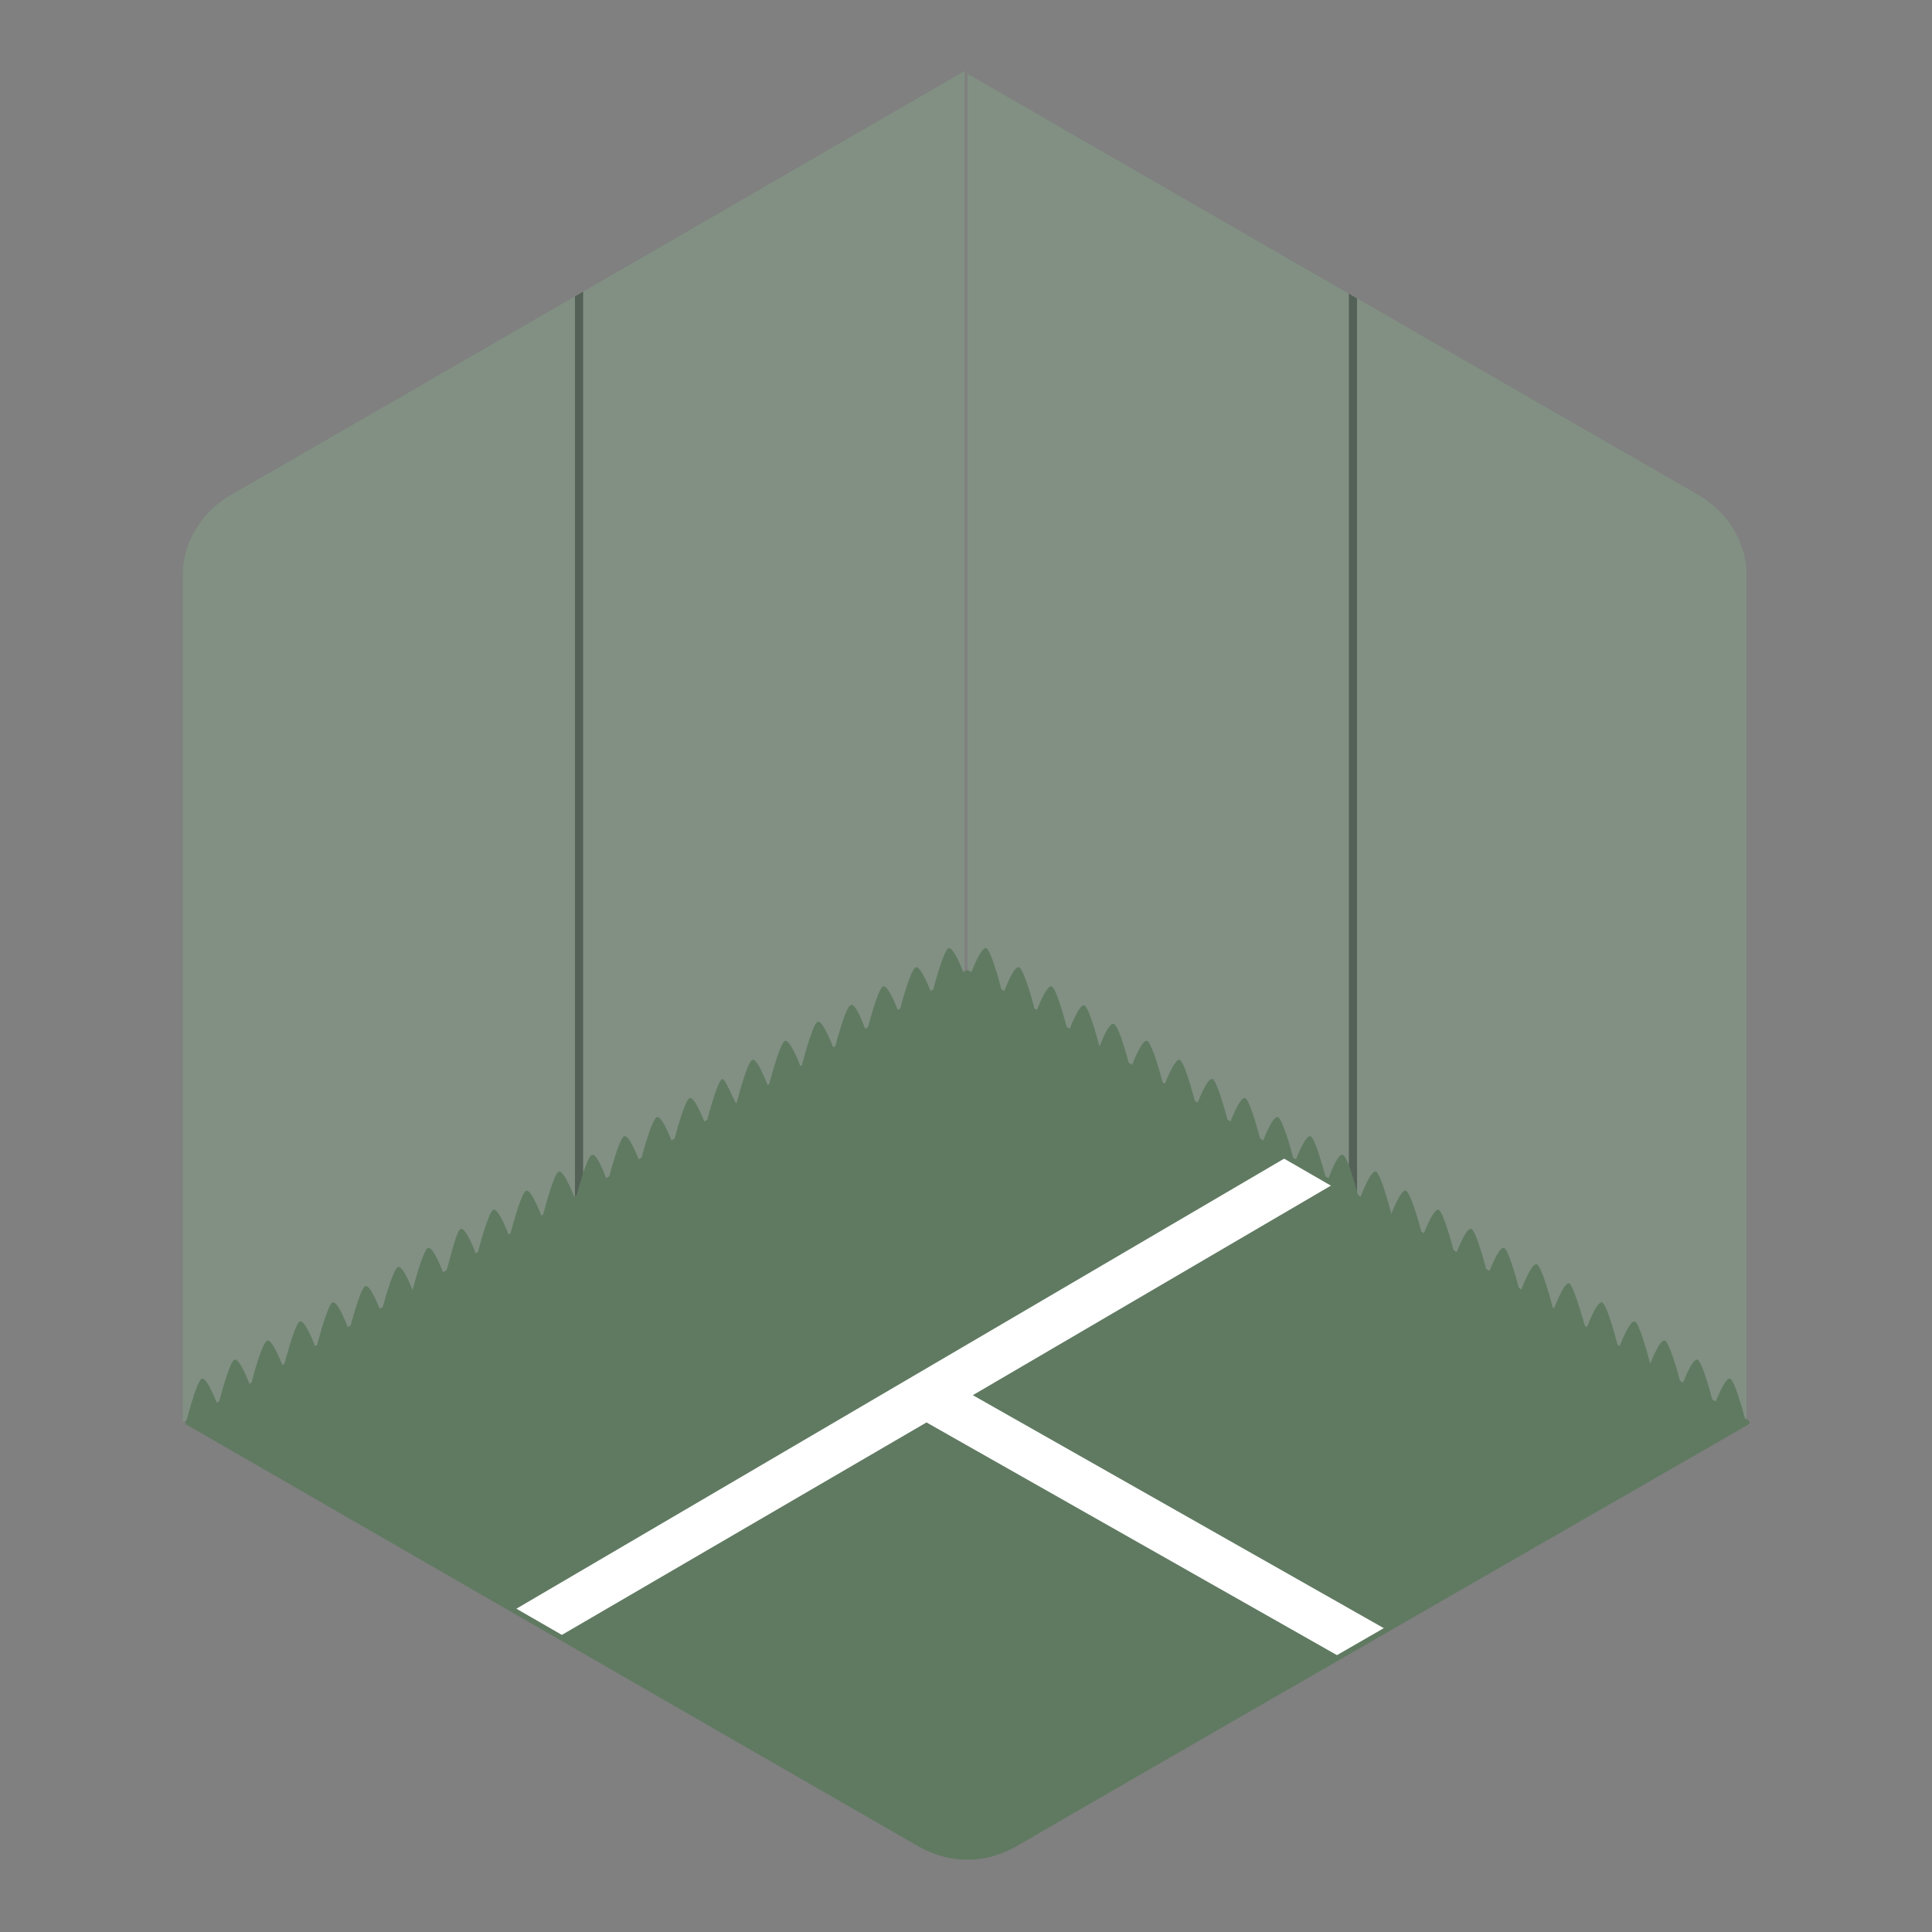 <?xml version="1.0" encoding="utf-8"?>
<!-- Generator: Adobe Illustrator 25.2.3, SVG Export Plug-In . SVG Version: 6.00 Build 0)  -->
<svg version="1.1" id="Lager_1" xmlns="http://www.w3.org/2000/svg" xmlns:xlink="http://www.w3.org/1999/xlink" x="0px" y="0px"
	 viewBox="0 0 70.9 70.9" style="enable-background:new 0 0 70.9 70.9;" xml:space="preserve">
<rect x="0" y="0" width="70.9" height="70.9" fill="#808080" stroke="none"/>
<style type="text/css">
	.st0{clip-path:url(#SVGID_2_);}
	.st1{opacity:0.5;}
	.st2{fill-rule:evenodd;clip-rule:evenodd;fill:#82A086;}
	.st3{clip-path:url(#SVGID_4_);}
	.st4{fill-rule:evenodd;clip-rule:evenodd;fill:#26422B;}
	.st5{clip-path:url(#SVGID_6_);}
	.st6{clip-path:url(#SVGID_8_);}
	.st7{fill-rule:evenodd;clip-rule:evenodd;fill:#607A62;}
	.st8{clip-path:url(#SVGID_10_);}
	.st9{fill-rule:evenodd;clip-rule:evenodd;fill:#FFFFFF;}
	.st10{fill:none;stroke:#607A62;stroke-width:0.197;stroke-linecap:round;stroke-linejoin:round;stroke-miterlimit:10;}
</style>
<g id="cesped">
	<g>
		<defs>
			<path id="SVGID_1_" d="M35.5,35.8V2.7c0,0,20.8,12,26.9,15.5c1,0.6,1.7,1.7,1.7,2.9v31.1L35.5,35.8z"/>
		</defs>
		<clipPath id="SVGID_2_">
			<use xlink:href="#SVGID_1_"  style="overflow:visible;"/>
		</clipPath>
		<g class="st0">
			<g class="st1">
				<path class="st2" d="M35.5,35.8V2.7c0,0,20.8,12,26.9,15.5c1,0.6,1.7,1.7,1.7,2.9v31.1L35.5,35.8z"/>
				<g>
					<defs>
						<path id="SVGID_3_" d="M35.5,35.8V2.7c0,0,20.8,12,26.9,15.5c1,0.6,1.7,1.7,1.7,2.9v31.1L35.5,35.8z"/>
					</defs>
					<clipPath id="SVGID_4_">
						<use xlink:href="#SVGID_3_"  style="overflow:visible;"/>
					</clipPath>
					<g class="st3">
						<path class="st4" d="M49.8,8.6l-0.3,0v38.2l0.3,0C49.8,46.8,49.8,8.6,49.8,8.6z"/>
					</g>
				</g>
			</g>
		</g>
	</g>
	<g>
		<defs>
			<path id="SVGID_5_" d="M35.4,35.7V2.6c0,0-20.9,12.1-27,15.6c-1,0.6-1.7,1.7-1.7,2.9v31.1L35.4,35.7z"/>
		</defs>
		<clipPath id="SVGID_6_">
			<use xlink:href="#SVGID_5_"  style="overflow:visible;"/>
		</clipPath>
		<g class="st5">
			<g class="st1">
				<path class="st2" d="M35.4,35.7V2.6c0,0-20.9,12.1-27,15.6c-1,0.6-1.7,1.7-1.7,2.9v31.1L35.4,35.7z"/>
				<g>
					<defs>
						<path id="SVGID_7_" d="M35.4,35.7V2.6c0,0-20.9,12.1-27,15.6c-1,0.6-1.7,1.7-1.7,2.9v31.1L35.4,35.7z"/>
					</defs>
					<clipPath id="SVGID_8_">
						<use xlink:href="#SVGID_7_"  style="overflow:visible;"/>
					</clipPath>
					<g class="st6">
						<path class="st4" d="M21.1,8.5l0.3,0v38.2l-0.3,0V8.5z"/>
					</g>
				</g>
			</g>
		</g>
	</g>
	<g id="cristal1">
		<path class="st7" d="M35.5,35.7L6.9,52.2c0,0,20.8,12,26.9,15.5c1.1,0.6,2.3,0.6,3.4,0c6.2-3.6,26.9-15.5,26.9-15.5L35.5,35.7z"/>
		<g>
			<defs>
				<path id="SVGID_9_" d="M35.5,35.7L6.9,52.2c0,0,20.8,12,26.9,15.5c1.1,0.6,2.3,0.6,3.4,0c6.2-3.6,26.9-15.5,26.9-15.5L35.5,35.7
					z"/>
			</defs>
			<clipPath id="SVGID_10_">
				<use xlink:href="#SVGID_9_"  style="overflow:visible;"/>
			</clipPath>
			<g class="st8">
				<path class="st9" d="M34,52.2l15.7,8.9l1.7-1l-15.7-8.9l13.5-7.9l-1.7-1l-29,17l1.6,1C20.1,60.3,34,52.2,34,52.2z"/>
			</g>
		</g>
		<path class="st10" d="M35.5,35.7L6.9,52.2c0,0,20.8,12,26.9,15.5c1.1,0.6,2.3,0.6,3.4,0c6.2-3.6,26.9-15.5,26.9-15.5L35.5,35.7z"
			/>
		<path class="st7" d="M63.5,50.6c0.2,0.1,0.6,1.7,0.6,1.7l-1.2-0.7C62.9,51.6,63.3,50.5,63.5,50.6z M7.4,50.6
			c-0.2,0.1-0.6,1.7-0.6,1.7L8,51.6C8,51.6,7.6,50.5,7.4,50.6z M62.9,51.6l-2.4-1.4c0,0,0.4-1.1,0.6-1c0.2,0.1,0.6,1.6,0.6,1.7
			c0,0,0.4-1.1,0.6-1C62.5,50,62.9,51.6,62.9,51.6z M9.2,50.9c0,0-0.4-1.1-0.6-1C8.4,50,8,51.6,8,51.6l2.4-1.4c0,0-0.4-1.1-0.6-1
			C9.6,49.3,9.2,50.8,9.2,50.9z M60,48.5c0.2,0.1,0.6,1.7,0.6,1.7l-1.2-0.7C59.4,49.5,59.8,48.4,60,48.5z M11,48.5
			c-0.2,0.1-0.6,1.7-0.6,1.7l1.2-0.7C11.6,49.5,11.2,48.4,11,48.5z M58.8,47.8c0.2,0.1,0.6,1.7,0.6,1.7l-1.2-0.7
			C58.2,48.8,58.6,47.7,58.8,47.8z M12.2,47.8c-0.2,0.1-0.6,1.7-0.6,1.7l1.2-0.7C12.8,48.8,12.4,47.7,12.2,47.8z M58.2,48.8
			l-2.4-1.4c0,0,0.4-1.1,0.6-1c0.2,0.1,0.6,1.6,0.6,1.7c0,0,0.4-1.1,0.6-1C57.8,47.3,58.2,48.8,58.2,48.8z M14,48.2
			c0,0-0.4-1.1-0.6-1c-0.2,0.1-0.6,1.7-0.6,1.7l2.4-1.4c0,0-0.4-1.1-0.6-1C14.4,46.6,14,48.1,14,48.2z M53.4,46.1c0,0,0.4-1.1,0.6-1
			c0.2,0.1,0.6,1.7,0.6,1.7c0,0,0.4-1.1,0.6-1c0.2,0.1,0.6,1.7,0.6,1.7L53.4,46.1z M16.3,46.8c0,0-0.4-1.1-0.6-1
			c-0.2,0.1-0.6,1.7-0.6,1.7l2.4-1.4c0,0-0.4-1.1-0.6-1C16.7,45.2,16.4,46.8,16.3,46.8z M53.4,46.1L51,44.7c0,0,0.4-1.1,0.6-1
			c0.2,0.1,0.6,1.6,0.6,1.7c0,0,0.4-1.1,0.6-1C53,44.5,53.4,46.1,53.4,46.1z M18.7,45.4c0,0-0.4-1.1-0.6-1c-0.2,0.1-0.6,1.7-0.6,1.7
			l2.4-1.4c0,0-0.4-1.1-0.6-1C19.1,43.8,18.7,45.4,18.7,45.4z M50.5,43c0.2,0.1,0.6,1.7,0.6,1.7L49.9,44C49.9,44,50.3,42.9,50.5,43z
			 M20.5,43c-0.2,0.1-0.6,1.7-0.6,1.7l1.2-0.7C21.1,44,20.7,42.9,20.5,43z M49.3,42.4c0.2,0.1,0.6,1.7,0.6,1.7l-1.2-0.7
			C48.7,43.4,49.1,42.2,49.3,42.4z M21.7,42.4c-0.2,0.1-0.6,1.7-0.6,1.7l1.2-0.7C22.3,43.4,21.9,42.2,21.7,42.4z M48.7,43.4L46.3,42
			c0,0,0.4-1.1,0.6-1c0.2,0.1,0.6,1.6,0.6,1.7c0,0,0.4-1.1,0.6-1C48.3,41.8,48.7,43.4,48.7,43.4z M22.3,43.4l2.4-1.4
			c0,0-0.4-1.1-0.6-1c-0.2,0.1-0.6,1.6-0.6,1.7c0,0-0.4-1.1-0.6-1C22.7,41.8,22.3,43.4,22.3,43.4z M45.7,40.3
			c0.2,0.1,0.6,1.7,0.6,1.7l-1.2-0.7C45.1,41.3,45.5,40.2,45.7,40.3z M25.3,40.3c-0.2,0.1-0.6,1.7-0.6,1.7l1.2-0.7
			C25.9,41.3,25.5,40.2,25.3,40.3z M44.5,39.6c0.2,0.1,0.6,1.7,0.6,1.7l-1.2-0.7C43.9,40.6,44.3,39.5,44.5,39.6z M26.5,39.6
			c-0.2,0.1-0.6,1.7-0.6,1.7l1.2-0.7C27,40.6,26.6,39.5,26.5,39.6z M43.9,40.6l-2.4-1.4c0,0,0.4-1.1,0.6-1c0.2,0.1,0.6,1.6,0.6,1.7
			c0,0,0.4-1.1,0.6-1C43.5,39,43.9,40.6,43.9,40.6z M28.2,39.9c0,0-0.4-1.1-0.6-1C27.4,39,27,40.6,27,40.6l2.4-1.4
			c0,0-0.4-1.1-0.6-1C28.6,38.3,28.2,39.9,28.2,39.9z M40.9,37.6c0.2,0.1,0.6,1.7,0.6,1.7l-1.2-0.7C40.3,38.5,40.7,37.4,40.9,37.6z
			 M30,37.5c-0.2,0.1-0.6,1.7-0.6,1.7l1.2-0.7C30.6,38.5,30.2,37.4,30,37.5z M39.8,36.9c0.2,0.1,0.6,1.7,0.6,1.7l-1.2-0.7
			C39.2,37.9,39.6,36.8,39.8,36.9z M31.2,36.9c-0.2,0.1-0.6,1.7-0.6,1.7l1.2-0.7C31.8,37.9,31.4,36.7,31.2,36.9z M39.2,37.9
			l-2.4-1.4c0,0,0.4-1.1,0.6-1c0.2,0.1,0.6,1.6,0.6,1.7c0,0,0.4-1.1,0.6-1C38.8,36.3,39.2,37.9,39.2,37.9z M33,37.2
			c0,0-0.4-1.1-0.6-1c-0.2,0.1-0.6,1.7-0.6,1.7l2.4-1.4c0,0-0.4-1.1-0.6-1C33.4,35.6,33,37.1,33,37.2z M36.2,34.8
			c0.2,0.1,0.6,1.7,0.6,1.7l-1.2-0.7C35.6,35.8,36,34.7,36.2,34.8z M34.8,34.8c-0.2,0.1-0.6,1.7-0.6,1.7l1.2-0.7
			C35.4,35.8,35,34.7,34.8,34.8z"/>
	</g>
</g>
</svg>
